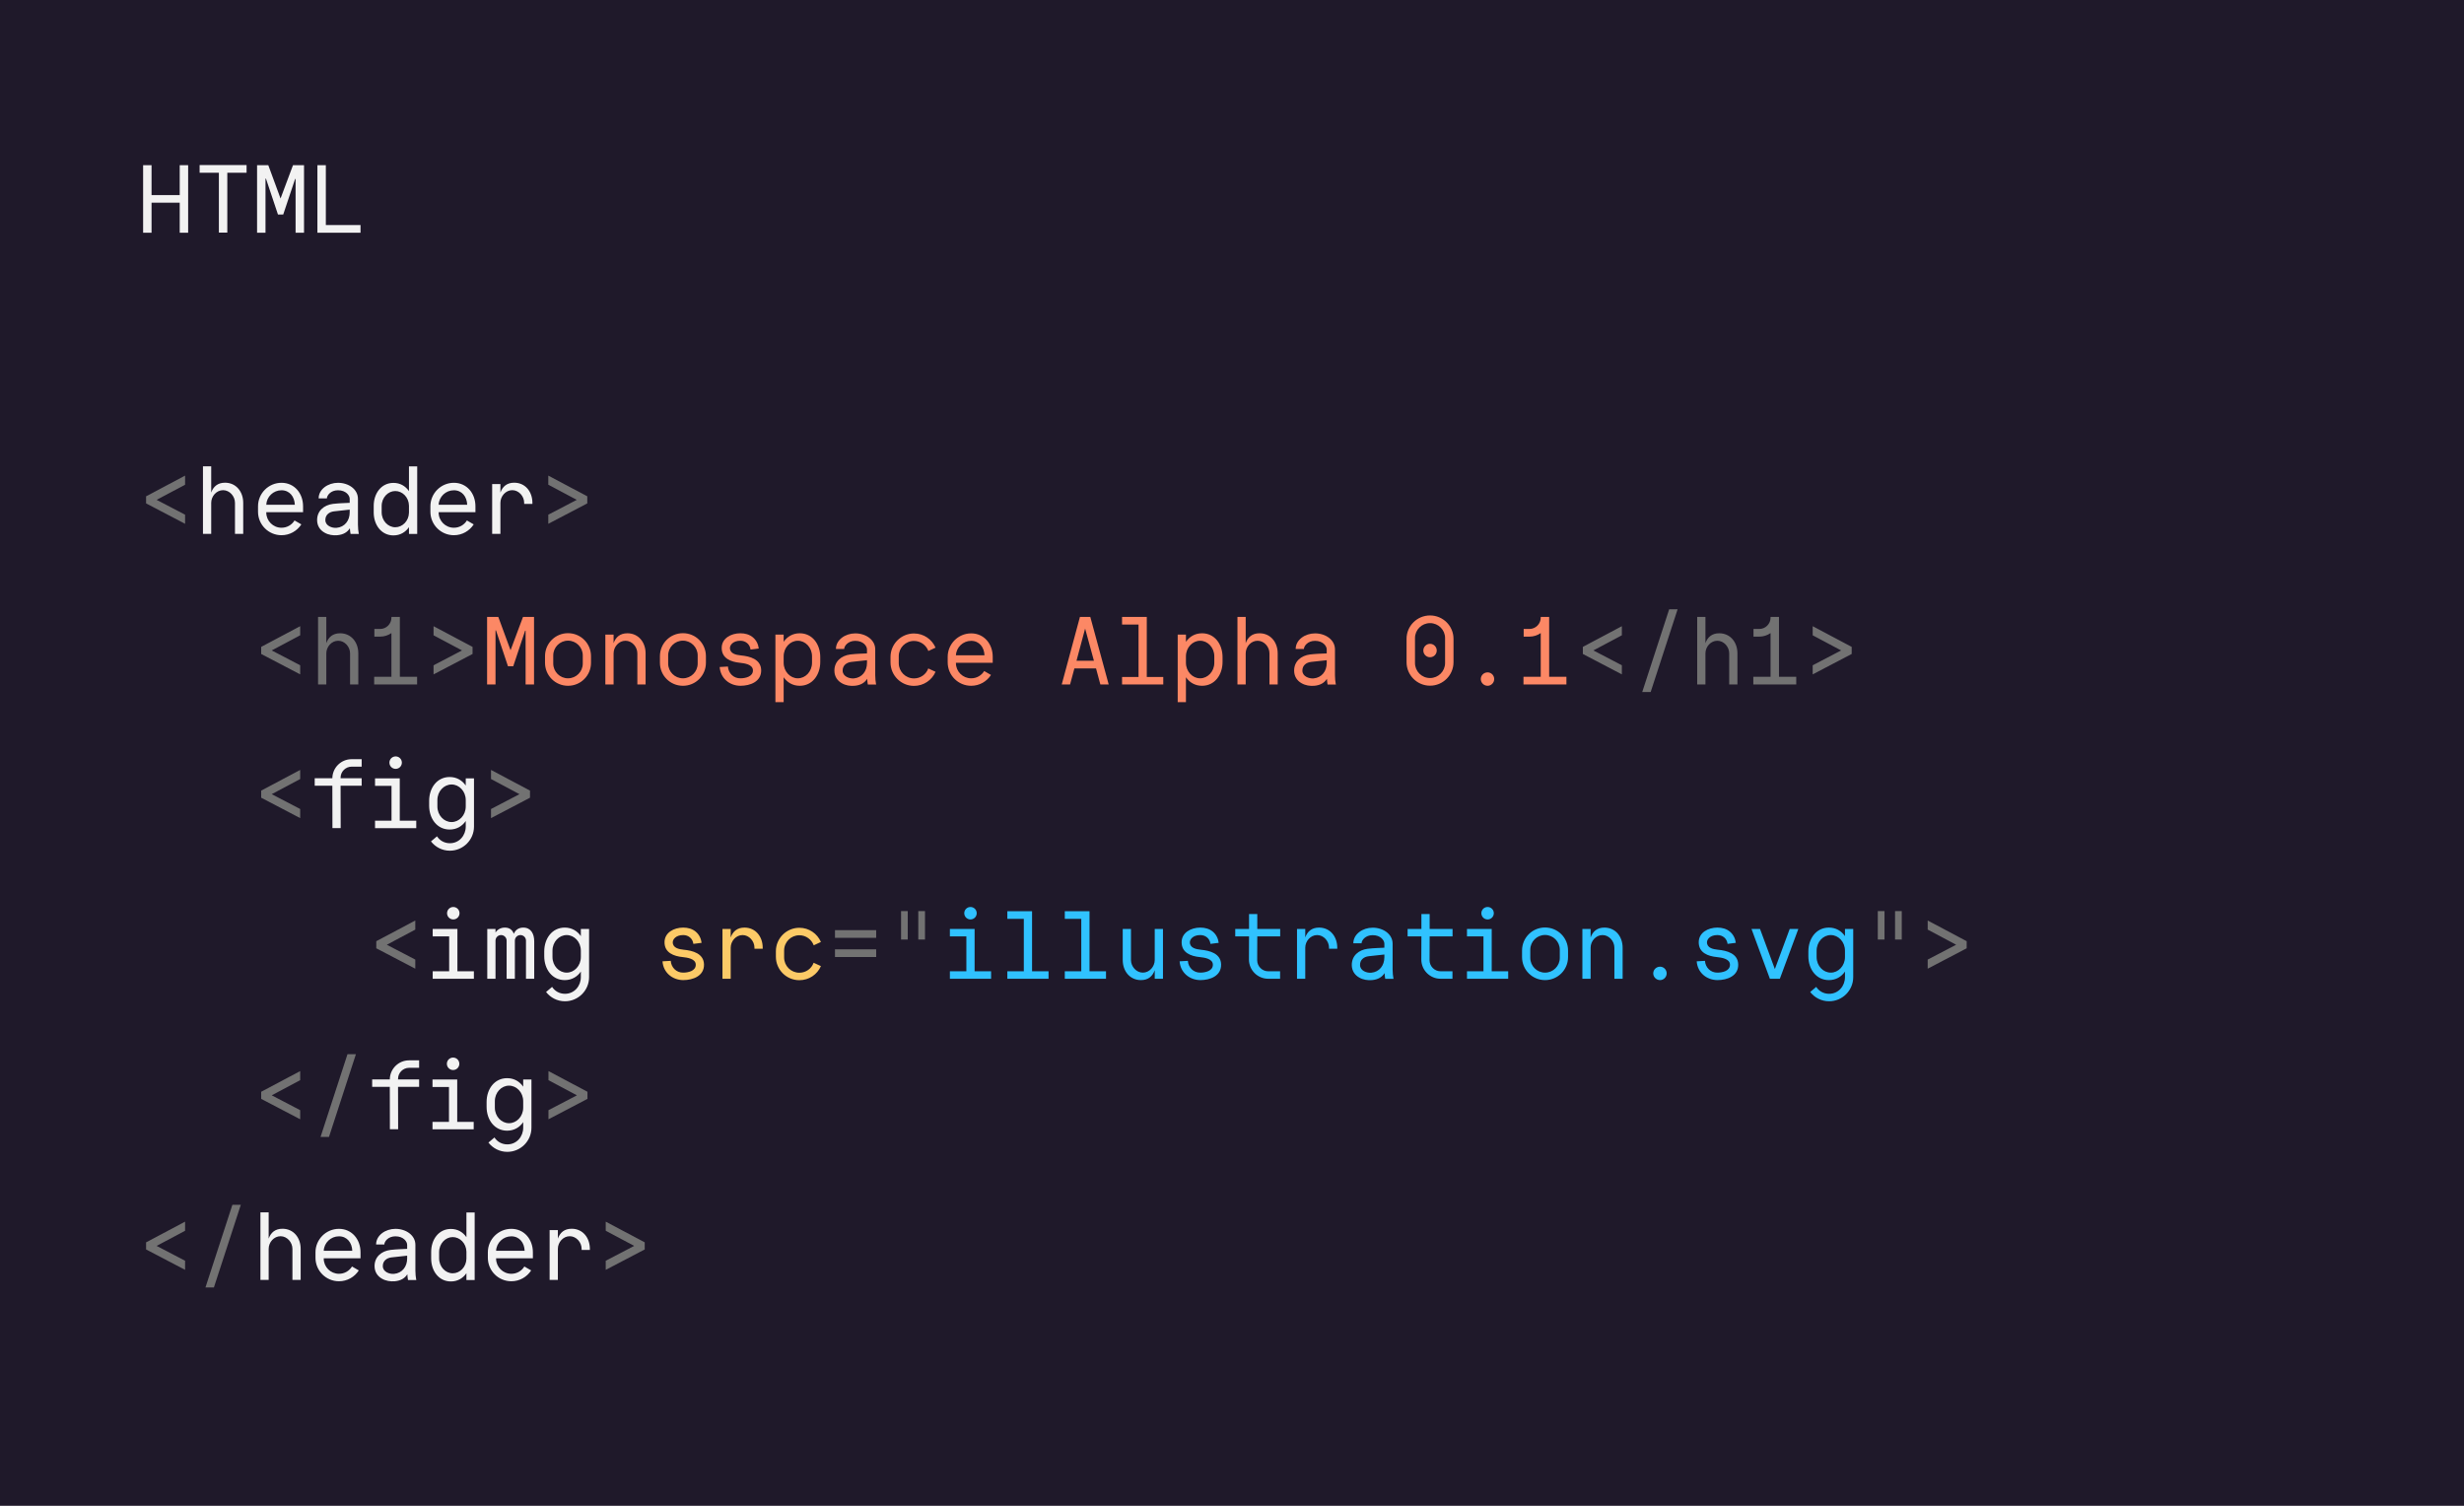 <svg width="360" height="220" viewBox="0 0 360 220" fill="none" xmlns="http://www.w3.org/2000/svg">
<rect width="360" height="220" fill="#1F192A"/>
<path d="M20.91 24.13H22.142V28.498H26.258V24.13H27.49V34H26.258V29.618H22.142V34H20.91V24.13ZM36.025 24.116H29.165V25.236H31.979V33.986H33.211V25.236H36.025V24.116ZM37.559 24.13H39.197L40.989 29.002L42.809 24.13H44.419V34H43.187V26.146H43.117L41.381 31.34H40.611L38.861 26.104H38.791V34H37.559V24.13ZM47.606 24.13H46.374V34H52.674V32.88H47.606V24.13ZM30.858 73.464C30.858 72.498 31.628 71.616 32.594 71.616C33.547 71.616 34.331 72.498 34.331 73.464V78H35.535V73.464C35.535 71.84 34.498 70.524 32.874 70.524C31.797 70.524 31.166 71.098 30.858 71.966V68.13H29.654V78H30.858V73.464ZM41.129 78.196C42.347 78.196 43.411 77.566 44.027 76.614L43.033 76.04C42.641 76.684 41.941 77.104 41.129 77.104C39.897 77.104 38.903 76.11 38.903 74.878V74.836H44.279V74.766V73.968C44.279 72.078 43.019 70.538 41.129 70.538C39.239 70.538 37.699 72.078 37.699 73.968V74.766C37.699 76.67 39.239 78.196 41.129 78.196ZM38.903 73.744C38.959 72.568 39.939 71.63 41.129 71.63C42.319 71.63 43.033 72.568 43.075 73.744H38.903ZM49.384 71.63C48.292 71.63 47.76 72.4 47.76 72.82H46.556C46.556 71.476 47.928 70.538 49.384 70.538C50.924 70.538 52.296 71.476 52.296 72.876V76.642C52.296 77.146 52.352 77.58 52.408 77.916C52.422 77.944 52.422 77.986 52.436 78.014H51.218C51.176 77.776 51.134 77.496 51.12 77.174C50.77 77.734 50.196 78.112 49.286 78.196C48.67 78.252 47.984 78.154 47.41 77.818C46.808 77.482 46.346 76.88 46.332 76.026C46.304 74.64 47.34 73.786 48.656 73.618C49.664 73.506 50.364 73.506 51.092 73.464V72.876C51.092 72.4 50.56 71.63 49.384 71.63ZM51.092 74.458L48.796 74.71C48.096 74.794 47.522 75.228 47.536 75.998C47.55 76.824 48.502 77.174 49.174 77.118C50.378 77.006 51.092 76.054 51.092 74.864V74.458ZM60.956 78.014V68.144H59.752V71.756C59.248 71.028 58.478 70.552 57.484 70.552C55.706 70.552 54.6 72.092 54.6 73.912V74.864C54.6 76.684 55.706 78.224 57.484 78.224C58.478 78.224 59.248 77.748 59.752 77.02V78.014H60.956ZM59.752 73.87V74.906C59.724 76.124 58.8 77.034 57.75 77.034C56.7 77.034 55.762 76.096 55.762 74.836V73.94C55.762 72.68 56.7 71.742 57.75 71.742C58.8 71.742 59.724 72.652 59.752 73.87ZM66.313 78.196C67.531 78.196 68.595 77.566 69.211 76.614L68.217 76.04C67.825 76.684 67.125 77.104 66.313 77.104C65.081 77.104 64.087 76.11 64.087 74.878V74.836H69.463V74.766V73.968C69.463 72.078 68.203 70.538 66.313 70.538C64.423 70.538 62.883 72.078 62.883 73.968V74.766C62.883 76.67 64.423 78.196 66.313 78.196ZM64.087 73.744C64.143 72.568 65.123 71.63 66.313 71.63C67.503 71.63 68.217 72.568 68.259 73.744H64.087ZM74.847 71.616C73.881 71.616 73.111 72.498 73.111 73.464V78H71.907V70.72H73.111V71.966C73.419 71.098 74.049 70.524 75.127 70.524C76.751 70.524 77.787 71.84 77.787 73.464V73.618H76.583V73.464C76.583 72.498 75.799 71.616 74.847 71.616ZM49.761 113.706V113.622C49.761 112.74 50.489 112.012 51.371 112.012H52.841V110.92H51.371C49.831 110.92 48.571 112.166 48.557 113.706H45.981V114.798H48.557L48.571 120.986H49.775L49.761 114.798H52.841V113.706H49.761ZM57.806 112.334C58.309 112.334 58.715 111.928 58.715 111.424C58.715 110.92 58.309 110.514 57.806 110.514C57.301 110.514 56.895 110.92 56.895 111.424C56.895 111.928 57.301 112.334 57.806 112.334ZM58.407 113.72H54.795V114.812H57.203V119.908H54.795V121H60.816V119.908H58.407V113.72ZM65.724 124.29C67.67 124.29 69.252 122.708 69.252 120.762V113.72H68.048V114.77C67.53 114.014 66.718 113.524 65.696 113.524C63.848 113.524 62.7 115.12 62.7 117.01V117.71C62.7 119.6 63.848 121.196 65.696 121.196C66.718 121.196 67.53 120.706 68.048 119.95V120.762C68.048 122.036 67.124 123.198 65.724 123.198C64.912 123.198 64.24 122.792 63.848 122.19L62.966 122.932C63.61 123.758 64.604 124.29 65.724 124.29ZM65.976 120.104C64.87 120.104 63.904 119.124 63.904 117.822V116.898C63.904 115.596 64.87 114.616 65.976 114.616C67.082 114.616 68.048 115.596 68.048 116.898V117.822C68.048 119.124 67.082 120.104 65.976 120.104ZM66.227 134.334C66.731 134.334 67.137 133.928 67.137 133.424C67.137 132.92 66.731 132.514 66.227 132.514C65.723 132.514 65.317 132.92 65.317 133.424C65.317 133.928 65.723 134.334 66.227 134.334ZM66.829 135.72H63.217V136.812H65.625V141.908H63.217V143H69.237V141.908H66.829V135.72ZM73.208 136.616C72.76 136.616 72.396 136.98 72.396 137.428V143H71.192V135.72H72.396V136.238C72.69 135.804 73.152 135.524 73.768 135.524C74.468 135.524 74.874 135.888 75.07 136.434C75.294 135.888 75.756 135.524 76.456 135.524C77.576 135.524 78.052 136.434 78.052 137.54V143H76.848V137.428C76.848 136.98 76.484 136.616 76.036 136.616C75.588 136.616 75.224 136.98 75.224 137.428V143H74.02V137.428C74.02 136.98 73.656 136.616 73.208 136.616ZM82.54 146.29C84.486 146.29 86.068 144.708 86.068 142.762V135.72H84.864V136.77C84.346 136.014 83.534 135.524 82.512 135.524C80.664 135.524 79.516 137.12 79.516 139.01V139.71C79.516 141.6 80.664 143.196 82.512 143.196C83.534 143.196 84.346 142.706 84.864 141.95V142.762C84.864 144.036 83.94 145.198 82.54 145.198C81.728 145.198 81.056 144.792 80.664 144.19L79.782 144.932C80.426 145.758 81.42 146.29 82.54 146.29ZM82.792 142.104C81.686 142.104 80.72 141.124 80.72 139.822V138.898C80.72 137.596 81.686 136.616 82.792 136.616C83.898 136.616 84.864 137.596 84.864 138.898V139.822C84.864 141.124 83.898 142.104 82.792 142.104ZM58.156 157.706V157.622C58.156 156.74 58.883 156.012 59.766 156.012H61.236V154.92H59.766C58.225 154.92 56.965 156.166 56.952 157.706H54.376V158.798H56.952L56.965 164.986H58.169L58.156 158.798H61.236V157.706H58.156ZM66.2 156.334C66.704 156.334 67.11 155.928 67.11 155.424C67.11 154.92 66.704 154.514 66.2 154.514C65.696 154.514 65.29 154.92 65.29 155.424C65.29 155.928 65.696 156.334 66.2 156.334ZM66.802 157.72H63.19V158.812H65.598V163.908H63.19V165H69.21V163.908H66.802V157.72ZM74.118 168.29C76.064 168.29 77.647 166.708 77.647 164.762V157.72H76.442V158.77C75.924 158.014 75.112 157.524 74.091 157.524C72.243 157.524 71.094 159.12 71.094 161.01V161.71C71.094 163.6 72.243 165.196 74.091 165.196C75.112 165.196 75.924 164.706 76.442 163.95V164.762C76.442 166.036 75.519 167.198 74.118 167.198C73.306 167.198 72.635 166.792 72.243 166.19L71.361 166.932C72.004 167.758 72.999 168.29 74.118 168.29ZM74.371 164.104C73.264 164.104 72.299 163.124 72.299 161.822V160.898C72.299 159.596 73.264 158.616 74.371 158.616C75.477 158.616 76.442 159.596 76.442 160.898V161.822C76.442 163.124 75.477 164.104 74.371 164.104ZM39.253 182.464C39.253 181.498 40.023 180.616 40.989 180.616C41.941 180.616 42.725 181.498 42.725 182.464V187H43.929V182.464C43.929 180.84 42.893 179.524 41.269 179.524C40.191 179.524 39.561 180.098 39.253 180.966V177.13H38.049V187H39.253V182.464ZM49.524 187.196C50.742 187.196 51.806 186.566 52.422 185.614L51.428 185.04C51.036 185.684 50.336 186.104 49.524 186.104C48.292 186.104 47.298 185.11 47.298 183.878V183.836H52.674V183.766V182.968C52.674 181.078 51.414 179.538 49.524 179.538C47.634 179.538 46.094 181.078 46.094 182.968V183.766C46.094 185.67 47.634 187.196 49.524 187.196ZM47.298 182.744C47.354 181.568 48.334 180.63 49.524 180.63C50.714 180.63 51.428 181.568 51.47 182.744H47.298ZM57.778 180.63C56.686 180.63 56.154 181.4 56.154 181.82H54.95C54.95 180.476 56.322 179.538 57.778 179.538C59.318 179.538 60.69 180.476 60.69 181.876V185.642C60.69 186.146 60.746 186.58 60.802 186.916C60.816 186.944 60.816 186.986 60.83 187.014H59.612C59.57 186.776 59.528 186.496 59.514 186.174C59.164 186.734 58.59 187.112 57.68 187.196C57.064 187.252 56.378 187.154 55.804 186.818C55.202 186.482 54.74 185.88 54.726 185.026C54.698 183.64 55.734 182.786 57.05 182.618C58.058 182.506 58.758 182.506 59.486 182.464V181.876C59.486 181.4 58.954 180.63 57.778 180.63ZM59.486 183.458L57.19 183.71C56.49 183.794 55.916 184.228 55.93 184.998C55.944 185.824 56.896 186.174 57.568 186.118C58.772 186.006 59.486 185.054 59.486 183.864V183.458ZM69.351 187.014V177.144H68.147V180.756C67.643 180.028 66.873 179.552 65.879 179.552C64.101 179.552 62.995 181.092 62.995 182.912V183.864C62.995 185.684 64.101 187.224 65.879 187.224C66.873 187.224 67.643 186.748 68.147 186.02V187.014H69.351ZM68.147 182.87V183.906C68.119 185.124 67.195 186.034 66.145 186.034C65.095 186.034 64.157 185.096 64.157 183.836V182.94C64.157 181.68 65.095 180.742 66.145 180.742C67.195 180.742 68.119 181.652 68.147 182.87ZM74.707 187.196C75.925 187.196 76.989 186.566 77.605 185.614L76.611 185.04C76.219 185.684 75.519 186.104 74.707 186.104C73.475 186.104 72.481 185.11 72.481 183.878V183.836H77.857V183.766V182.968C77.857 181.078 76.597 179.538 74.707 179.538C72.817 179.538 71.277 181.078 71.277 182.968V183.766C71.277 185.67 72.817 187.196 74.707 187.196ZM72.481 182.744C72.537 181.568 73.517 180.63 74.707 180.63C75.897 180.63 76.611 181.568 76.653 182.744H72.481ZM83.242 180.616C82.276 180.616 81.506 181.498 81.506 182.464V187H80.302V179.72H81.506V180.966C81.814 180.098 82.444 179.524 83.522 179.524C85.146 179.524 86.182 180.84 86.182 182.464V182.618H84.978V182.464C84.978 181.498 84.194 180.616 83.242 180.616Z" fill="#F2F2F2"/>
<path d="M27.042 69.488L21.344 72.512V73.548L27.042 76.53V75.2L22.884 73.03L27.042 70.818V69.488ZM80.106 69.488V70.818L84.264 73.03L80.106 75.2V76.53L85.804 73.548V72.512L80.106 69.488ZM43.858 91.488L38.16 94.512V95.548L43.858 98.53V97.2L39.7 95.03L43.858 92.818V91.488ZM47.675 95.464C47.675 94.498 48.445 93.616 49.411 93.616C50.363 93.616 51.147 94.498 51.147 95.464V100H52.351V95.464C52.351 93.84 51.315 92.524 49.691 92.524C48.613 92.524 47.983 93.098 47.675 93.966V90.13H46.471V100H47.675V95.464ZM57.19 90.242C57.19 91.152 56.447 91.894 55.538 91.894H54.697V93.014H55.538C56.154 93.014 56.727 92.818 57.19 92.496V98.88H54.669V100H60.941V98.88H58.422V90.13H57.19V90.242ZM63.344 91.488V92.818L67.502 95.03L63.344 97.2V98.53L69.042 95.548V94.512L63.344 91.488ZM236.96 91.488L231.262 94.512V95.548L236.96 98.53V97.2L232.802 95.03L236.96 92.818V91.488ZM243.871 89.024L239.937 101.106H241.169L245.103 89.024H243.871ZM249.171 95.464C249.171 94.498 249.941 93.616 250.907 93.616C251.859 93.616 252.643 94.498 252.643 95.464V100H253.847V95.464C253.847 93.84 252.811 92.524 251.187 92.524C250.109 92.524 249.479 93.098 249.171 93.966V90.13H247.967V100H249.171V95.464ZM258.686 90.242C258.686 91.152 257.944 91.894 257.034 91.894H256.194V93.014H257.034C257.65 93.014 258.224 92.818 258.686 92.496V98.88H256.166V100H262.438V98.88H259.918V90.13H258.686V90.242ZM264.84 91.488V92.818L268.998 95.03L264.84 97.2V98.53L270.538 95.548V94.512L264.84 91.488ZM43.858 112.488L38.16 115.512V116.548L43.858 119.53V118.2L39.7 116.03L43.858 113.818V112.488ZM71.739 112.488V113.818L75.897 116.03L71.739 118.2V119.53L77.436 116.548V115.512L71.739 112.488ZM60.675 134.488L54.977 137.512V138.548L60.675 141.53V140.2L56.517 138.03L60.675 135.818V134.488ZM128.013 135.902H121.993V137.022H128.013V135.902ZM128.013 138.702H121.993V139.822H128.013V138.702ZM131.647 133.116H132.627V137.274H131.647V133.116ZM134.167 133.116H135.147V137.274H134.167V133.116ZM274.354 133.116H275.334V137.274H274.354V133.116ZM276.874 133.116H277.854V137.274H276.874V133.116ZM281.643 134.488V135.818L285.801 138.03L281.643 140.2V141.53L287.341 138.548V137.512L281.643 134.488ZM43.858 156.488L38.16 159.512V160.548L43.858 163.53V162.2L39.7 160.03L43.858 157.818V156.488ZM50.769 154.024L46.835 166.106H48.067L52.001 154.024H50.769ZM80.133 156.488V157.818L84.291 160.03L80.133 162.2V163.53L85.831 160.548V159.512L80.133 156.488ZM27.042 178.488L21.344 181.512V182.548L27.042 185.53V184.2L22.884 182.03L27.042 179.818V178.488ZM33.953 176.024L30.018 188.106H31.25L35.184 176.024H33.953ZM88.5 178.488V179.818L92.658 182.03L88.5 184.2V185.53L94.198 182.548V181.512L88.5 178.488Z" fill="#727272"/>
<path d="M71.165 90.13H72.802L74.594 95.002L76.415 90.13H78.025V100H76.793V92.146H76.722L74.987 97.34H74.216L72.466 92.104H72.397V100H71.165V90.13ZM79.629 96.836V95.87C79.629 94.008 81.127 92.51 82.989 92.51C84.851 92.51 86.349 94.008 86.349 95.87V96.836C86.349 98.698 84.851 100.196 82.989 100.196C81.127 100.196 79.629 98.698 79.629 96.836ZM82.989 93.602C81.799 93.602 80.833 94.568 80.833 95.758V96.948C80.833 98.138 81.799 99.104 82.989 99.104C84.179 99.104 85.145 98.138 85.145 96.948V95.758C85.145 94.568 84.179 93.602 82.989 93.602ZM89.648 95.464C89.648 94.498 90.418 93.616 91.384 93.616C92.336 93.616 93.12 94.498 93.12 95.464V100H94.324V95.464C94.324 93.84 93.288 92.524 91.664 92.524C90.586 92.524 89.956 93.098 89.648 93.966V92.72H88.444V100H89.648V95.464ZM96.418 96.836V95.87C96.418 94.008 97.916 92.51 99.778 92.51C101.64 92.51 103.138 94.008 103.138 95.87V96.836C103.138 98.698 101.64 100.196 99.778 100.196C97.916 100.196 96.418 98.698 96.418 96.836ZM99.778 93.602C98.588 93.602 97.622 94.568 97.622 95.758V96.948C97.622 98.138 98.588 99.104 99.778 99.104C100.968 99.104 101.934 98.138 101.934 96.948V95.758C101.934 94.568 100.968 93.602 99.778 93.602ZM105.443 94.666C105.443 93.252 106.815 92.524 108.173 92.524C108.873 92.524 109.503 92.706 109.993 93.112C110.483 93.518 110.777 94.092 110.861 94.75L109.657 94.904C109.559 94.106 108.929 93.616 108.173 93.616C107.081 93.616 106.647 94.26 106.647 94.666C106.647 95.52 107.571 95.688 108.243 95.758C109.559 95.884 111.169 96.304 111.211 97.9C111.253 99.594 109.601 100.196 108.173 100.196C106.563 100.182 105.261 99.076 105.149 97.452L106.353 97.382C106.423 98.376 107.193 99.118 108.173 99.104C108.887 99.104 110.035 98.866 110.007 97.928C109.993 97.06 108.747 96.906 108.117 96.836C106.801 96.71 105.443 96.206 105.443 94.666ZM116.847 92.524C115.825 92.524 115.013 93.014 114.495 93.77V92.72H113.291V102.59H114.495V98.95C115.013 99.706 115.825 100.196 116.847 100.196C118.695 100.196 119.843 98.6 119.843 96.71V96.01C119.843 94.12 118.695 92.524 116.847 92.524ZM116.567 93.616C117.673 93.616 118.639 94.596 118.639 95.898V96.822C118.639 98.124 117.673 99.104 116.567 99.104C115.461 99.104 114.495 98.124 114.495 96.822V95.898C114.495 94.596 115.461 93.616 116.567 93.616ZM124.962 93.63C123.87 93.63 123.338 94.4 123.338 94.82H122.134C122.134 93.476 123.506 92.538 124.962 92.538C126.502 92.538 127.874 93.476 127.874 94.876V98.642C127.874 99.146 127.93 99.58 127.986 99.916C128 99.944 128 99.986 128.014 100.014H126.796C126.754 99.776 126.712 99.496 126.698 99.174C126.348 99.734 125.774 100.112 124.864 100.196C124.248 100.252 123.562 100.154 122.988 99.818C122.386 99.482 121.924 98.88 121.91 98.026C121.882 96.64 122.918 95.786 124.234 95.618C125.242 95.506 125.942 95.506 126.67 95.464V94.876C126.67 94.4 126.138 93.63 124.962 93.63ZM126.67 96.458L124.374 96.71C123.674 96.794 123.1 97.228 123.114 97.998C123.128 98.824 124.08 99.174 124.752 99.118C125.956 99.006 126.67 98.054 126.67 96.864V96.458ZM131.312 95.87C131.312 94.638 132.306 93.644 133.538 93.644C134.504 93.644 135.316 94.26 135.638 95.114L136.688 94.624C136.156 93.406 134.952 92.552 133.538 92.552C131.648 92.552 130.108 94.092 130.108 95.982V96.78C130.108 98.684 131.648 100.21 133.538 100.21C134.952 100.21 136.156 99.37 136.688 98.152L135.624 97.662C135.316 98.516 134.504 99.118 133.538 99.118C132.306 99.118 131.312 98.124 131.312 96.892V95.87ZM141.891 100.196C143.109 100.196 144.173 99.566 144.789 98.614L143.795 98.04C143.403 98.684 142.703 99.104 141.891 99.104C140.659 99.104 139.665 98.11 139.665 96.878V96.836H145.041V96.766V95.968C145.041 94.078 143.781 92.538 141.891 92.538C140.001 92.538 138.461 94.078 138.461 95.968V96.766C138.461 98.67 140.001 100.196 141.891 100.196ZM139.665 95.744C139.721 94.568 140.701 93.63 141.891 93.63C143.081 93.63 143.795 94.568 143.837 95.744H139.665ZM157.784 90.13L155.124 100H156.342L156.972 97.662H160.136L160.766 100H161.984L159.296 90.13H157.784ZM157.28 96.542L158.54 91.838L159.828 96.542H157.28ZM163.938 90.13H167.55V98.908H169.958V100H163.938V98.908H166.346V91.25H163.938V90.13ZM175.623 92.524C174.601 92.524 173.789 93.014 173.271 93.77V92.72H172.067V102.59H173.271V98.95C173.789 99.706 174.601 100.196 175.623 100.196C177.471 100.196 178.619 98.6 178.619 96.71V96.01C178.619 94.12 177.471 92.524 175.623 92.524ZM175.343 93.616C176.449 93.616 177.415 94.596 177.415 95.898V96.822C177.415 98.124 176.449 99.104 175.343 99.104C174.237 99.104 173.271 98.124 173.271 96.822V95.898C173.271 94.596 174.237 93.616 175.343 93.616ZM182.001 95.464C182.001 94.498 182.771 93.616 183.737 93.616C184.689 93.616 185.473 94.498 185.473 95.464V100H186.677V95.464C186.677 93.84 185.641 92.524 184.017 92.524C182.939 92.524 182.309 93.098 182.001 93.966V90.13H180.797V100H182.001V95.464ZM192.132 93.63C191.04 93.63 190.508 94.4 190.508 94.82H189.304C189.304 93.476 190.676 92.538 192.132 92.538C193.672 92.538 195.044 93.476 195.044 94.876V98.642C195.044 99.146 195.1 99.58 195.156 99.916C195.17 99.944 195.17 99.986 195.184 100.014H193.966C193.924 99.776 193.882 99.496 193.868 99.174C193.518 99.734 192.944 100.112 192.034 100.196C191.418 100.252 190.732 100.154 190.158 99.818C189.556 99.482 189.094 98.88 189.08 98.026C189.052 96.64 190.088 95.786 191.404 95.618C192.412 95.506 193.112 95.506 193.84 95.464V94.876C193.84 94.4 193.308 93.63 192.132 93.63ZM193.84 96.458L191.544 96.71C190.844 96.794 190.27 97.228 190.284 97.998C190.298 98.824 191.25 99.174 191.922 99.118C193.126 99.006 193.84 98.054 193.84 96.864V96.458ZM208.934 89.92C207.044 89.92 205.504 91.446 205.504 93.336V96.752C205.504 98.642 207.044 100.182 208.934 100.182C210.824 100.182 212.364 98.642 212.364 96.752V93.336C212.364 91.446 210.824 89.92 208.934 89.92ZM206.736 93.224C206.736 92.02 207.716 91.04 208.934 91.04C210.152 91.04 211.132 92.02 211.132 93.224V96.864C211.132 98.082 210.152 99.062 208.934 99.062C207.716 99.062 206.736 98.082 206.736 96.864V93.224ZM208.934 96.024C209.48 96.024 209.914 95.59 209.914 95.044C209.914 94.512 209.48 94.064 208.934 94.064C208.388 94.064 207.954 94.512 207.954 95.044C207.954 95.59 208.388 96.024 208.934 96.024ZM217.343 100.196C217.875 100.196 218.309 99.748 218.309 99.216C218.309 98.67 217.875 98.236 217.343 98.236C216.797 98.236 216.349 98.67 216.349 99.216C216.349 99.748 216.797 100.196 217.343 100.196ZM225.107 90.242C225.107 91.152 224.365 91.894 223.455 91.894H222.615V93.014H223.455C224.071 93.014 224.645 92.818 225.107 92.496V98.88H222.587V100H228.859V98.88H226.339V90.13H225.107V90.242Z" fill="#FC8865"/>
<path d="M97.089 137.666C97.089 136.252 98.461 135.524 99.819 135.524C100.519 135.524 101.149 135.706 101.639 136.112C102.129 136.518 102.423 137.092 102.507 137.75L101.303 137.904C101.205 137.106 100.575 136.616 99.819 136.616C98.727 136.616 98.293 137.26 98.293 137.666C98.293 138.52 99.217 138.688 99.889 138.758C101.205 138.884 102.815 139.304 102.857 140.9C102.899 142.594 101.247 143.196 99.819 143.196C98.209 143.182 96.907 142.076 96.795 140.452L97.999 140.382C98.069 141.376 98.839 142.118 99.819 142.104C100.533 142.104 101.681 141.866 101.653 140.928C101.639 140.06 100.393 139.906 99.763 139.836C98.447 139.71 97.089 139.206 97.089 137.666ZM108.494 136.616C107.528 136.616 106.758 137.498 106.758 138.464V143H105.554V135.72H106.758V136.966C107.066 136.098 107.696 135.524 108.774 135.524C110.398 135.524 111.434 136.84 111.434 138.464V138.618H110.23V138.464C110.23 137.498 109.446 136.616 108.494 136.616ZM114.564 138.87C114.564 137.638 115.558 136.644 116.79 136.644C117.756 136.644 118.568 137.26 118.89 138.114L119.94 137.624C119.408 136.406 118.204 135.552 116.79 135.552C114.9 135.552 113.36 137.092 113.36 138.982V139.78C113.36 141.684 114.9 143.21 116.79 143.21C118.204 143.21 119.408 142.37 119.94 141.152L118.876 140.662C118.568 141.516 117.756 142.118 116.79 142.118C115.558 142.118 114.564 141.124 114.564 139.892V138.87Z" fill="#FCCA67"/>
<path d="M141.792 134.334C142.296 134.334 142.702 133.928 142.702 133.424C142.702 132.92 142.296 132.514 141.792 132.514C141.288 132.514 140.882 132.92 140.882 133.424C140.882 133.928 141.288 134.334 141.792 134.334ZM142.394 135.72H138.782V136.812H141.19V141.908H138.782V143H144.802V141.908H142.394V135.72ZM147.176 133.13H150.788V141.908H153.196V143H147.176V141.908H149.584V134.25H147.176V133.13ZM155.571 133.13H159.183V141.908H161.591V143H155.571V141.908H157.979V134.25H155.571V133.13ZM168.711 140.256C168.711 141.222 167.941 142.104 166.975 142.104C166.023 142.104 165.239 141.222 165.239 140.256V135.72H164.035V140.256C164.035 141.88 165.071 143.196 166.695 143.196C167.773 143.196 168.403 142.622 168.711 141.754V143H169.915V135.72H168.711V140.256ZM172.64 137.666C172.64 136.252 174.012 135.524 175.37 135.524C176.07 135.524 176.7 135.706 177.19 136.112C177.68 136.518 177.974 137.092 178.058 137.75L176.854 137.904C176.756 137.106 176.126 136.616 175.37 136.616C174.278 136.616 173.844 137.26 173.844 137.666C173.844 138.52 174.768 138.688 175.44 138.758C176.756 138.884 178.366 139.304 178.408 140.9C178.45 142.594 176.798 143.196 175.37 143.196C173.76 143.182 172.458 142.076 172.346 140.452L173.55 140.382C173.62 141.376 174.39 142.118 175.37 142.104C176.084 142.104 177.232 141.866 177.204 140.928C177.19 140.06 175.944 139.906 175.314 139.836C173.998 139.71 172.64 139.206 172.64 137.666ZM182.49 136.812L182.476 140.186C182.476 141.74 183.736 143 185.29 143H187.026V141.908H185.29C184.408 141.908 183.68 141.18 183.68 140.298L183.694 136.812H187.04V135.72H183.694V133.55H182.49V135.72H180.474V136.812H182.49ZM192.439 136.616C191.473 136.616 190.703 137.498 190.703 138.464V143H189.499V135.72H190.703V136.966C191.011 136.098 191.641 135.524 192.719 135.524C194.343 135.524 195.379 136.84 195.379 138.464V138.618H194.175V138.464C194.175 137.498 193.391 136.616 192.439 136.616ZM200.554 136.63C199.462 136.63 198.93 137.4 198.93 137.82H197.726C197.726 136.476 199.098 135.538 200.554 135.538C202.094 135.538 203.466 136.476 203.466 137.876V141.642C203.466 142.146 203.522 142.58 203.578 142.916C203.592 142.944 203.592 142.986 203.606 143.014H202.388C202.346 142.776 202.304 142.496 202.29 142.174C201.94 142.734 201.366 143.112 200.456 143.196C199.84 143.252 199.154 143.154 198.58 142.818C197.978 142.482 197.516 141.88 197.502 141.026C197.474 139.64 198.51 138.786 199.826 138.618C200.834 138.506 201.534 138.506 202.262 138.464V137.876C202.262 137.4 201.73 136.63 200.554 136.63ZM202.262 139.458L199.966 139.71C199.266 139.794 198.692 140.228 198.706 140.998C198.72 141.824 199.672 142.174 200.344 142.118C201.548 142.006 202.262 141.054 202.262 139.864V139.458ZM207.674 136.812L207.66 140.186C207.66 141.74 208.92 143 210.474 143H212.21V141.908H210.474C209.592 141.908 208.864 141.18 208.864 140.298L208.878 136.812H212.224V135.72H208.878V133.55H207.674V135.72H205.658V136.812H207.674ZM217.343 134.334C217.847 134.334 218.253 133.928 218.253 133.424C218.253 132.92 217.847 132.514 217.343 132.514C216.839 132.514 216.433 132.92 216.433 133.424C216.433 133.928 216.839 134.334 217.343 134.334ZM217.945 135.72H214.333V136.812H216.741V141.908H214.333V143H220.353V141.908H217.945V135.72ZM222.377 139.836V138.87C222.377 137.008 223.875 135.51 225.737 135.51C227.599 135.51 229.097 137.008 229.097 138.87V139.836C229.097 141.698 227.599 143.196 225.737 143.196C223.875 143.196 222.377 141.698 222.377 139.836ZM225.737 136.602C224.547 136.602 223.581 137.568 223.581 138.758V139.948C223.581 141.138 224.547 142.104 225.737 142.104C226.927 142.104 227.893 141.138 227.893 139.948V138.758C227.893 137.568 226.927 136.602 225.737 136.602ZM232.396 138.464C232.396 137.498 233.166 136.616 234.132 136.616C235.084 136.616 235.868 137.498 235.868 138.464V143H237.072V138.464C237.072 136.84 236.036 135.524 234.412 135.524C233.334 135.524 232.704 136.098 232.396 136.966V135.72H231.192V143H232.396V138.464ZM242.54 143.196C243.072 143.196 243.506 142.748 243.506 142.216C243.506 141.67 243.072 141.236 242.54 141.236C241.994 141.236 241.546 141.67 241.546 142.216C241.546 142.748 241.994 143.196 242.54 143.196ZM248.191 137.666C248.191 136.252 249.563 135.524 250.921 135.524C251.621 135.524 252.251 135.706 252.741 136.112C253.231 136.518 253.525 137.092 253.609 137.75L252.405 137.904C252.307 137.106 251.677 136.616 250.921 136.616C249.829 136.616 249.395 137.26 249.395 137.666C249.395 138.52 250.319 138.688 250.991 138.758C252.307 138.884 253.917 139.304 253.959 140.9C254.001 142.594 252.349 143.196 250.921 143.196C249.311 143.182 248.009 142.076 247.897 140.452L249.101 140.382C249.171 141.376 249.941 142.118 250.921 142.104C251.635 142.104 252.783 141.866 252.755 140.928C252.741 140.06 251.495 139.906 250.865 139.836C249.549 139.71 248.191 139.206 248.191 137.666ZM258.587 143L255.899 135.72H257.145L259.315 141.586L261.485 135.72H262.745L260.043 143H258.587ZM267.234 146.29C269.18 146.29 270.762 144.708 270.762 142.762V135.72H269.558V136.77C269.04 136.014 268.228 135.524 267.206 135.524C265.358 135.524 264.21 137.12 264.21 139.01V139.71C264.21 141.6 265.358 143.196 267.206 143.196C268.228 143.196 269.04 142.706 269.558 141.95V142.762C269.558 144.036 268.634 145.198 267.234 145.198C266.422 145.198 265.75 144.792 265.358 144.19L264.476 144.932C265.12 145.758 266.114 146.29 267.234 146.29ZM267.486 142.104C266.38 142.104 265.414 141.124 265.414 139.822V138.898C265.414 137.596 266.38 136.616 267.486 136.616C268.592 136.616 269.558 137.596 269.558 138.898V139.822C269.558 141.124 268.592 142.104 267.486 142.104Z" fill="#30C2FF"/>
</svg>
